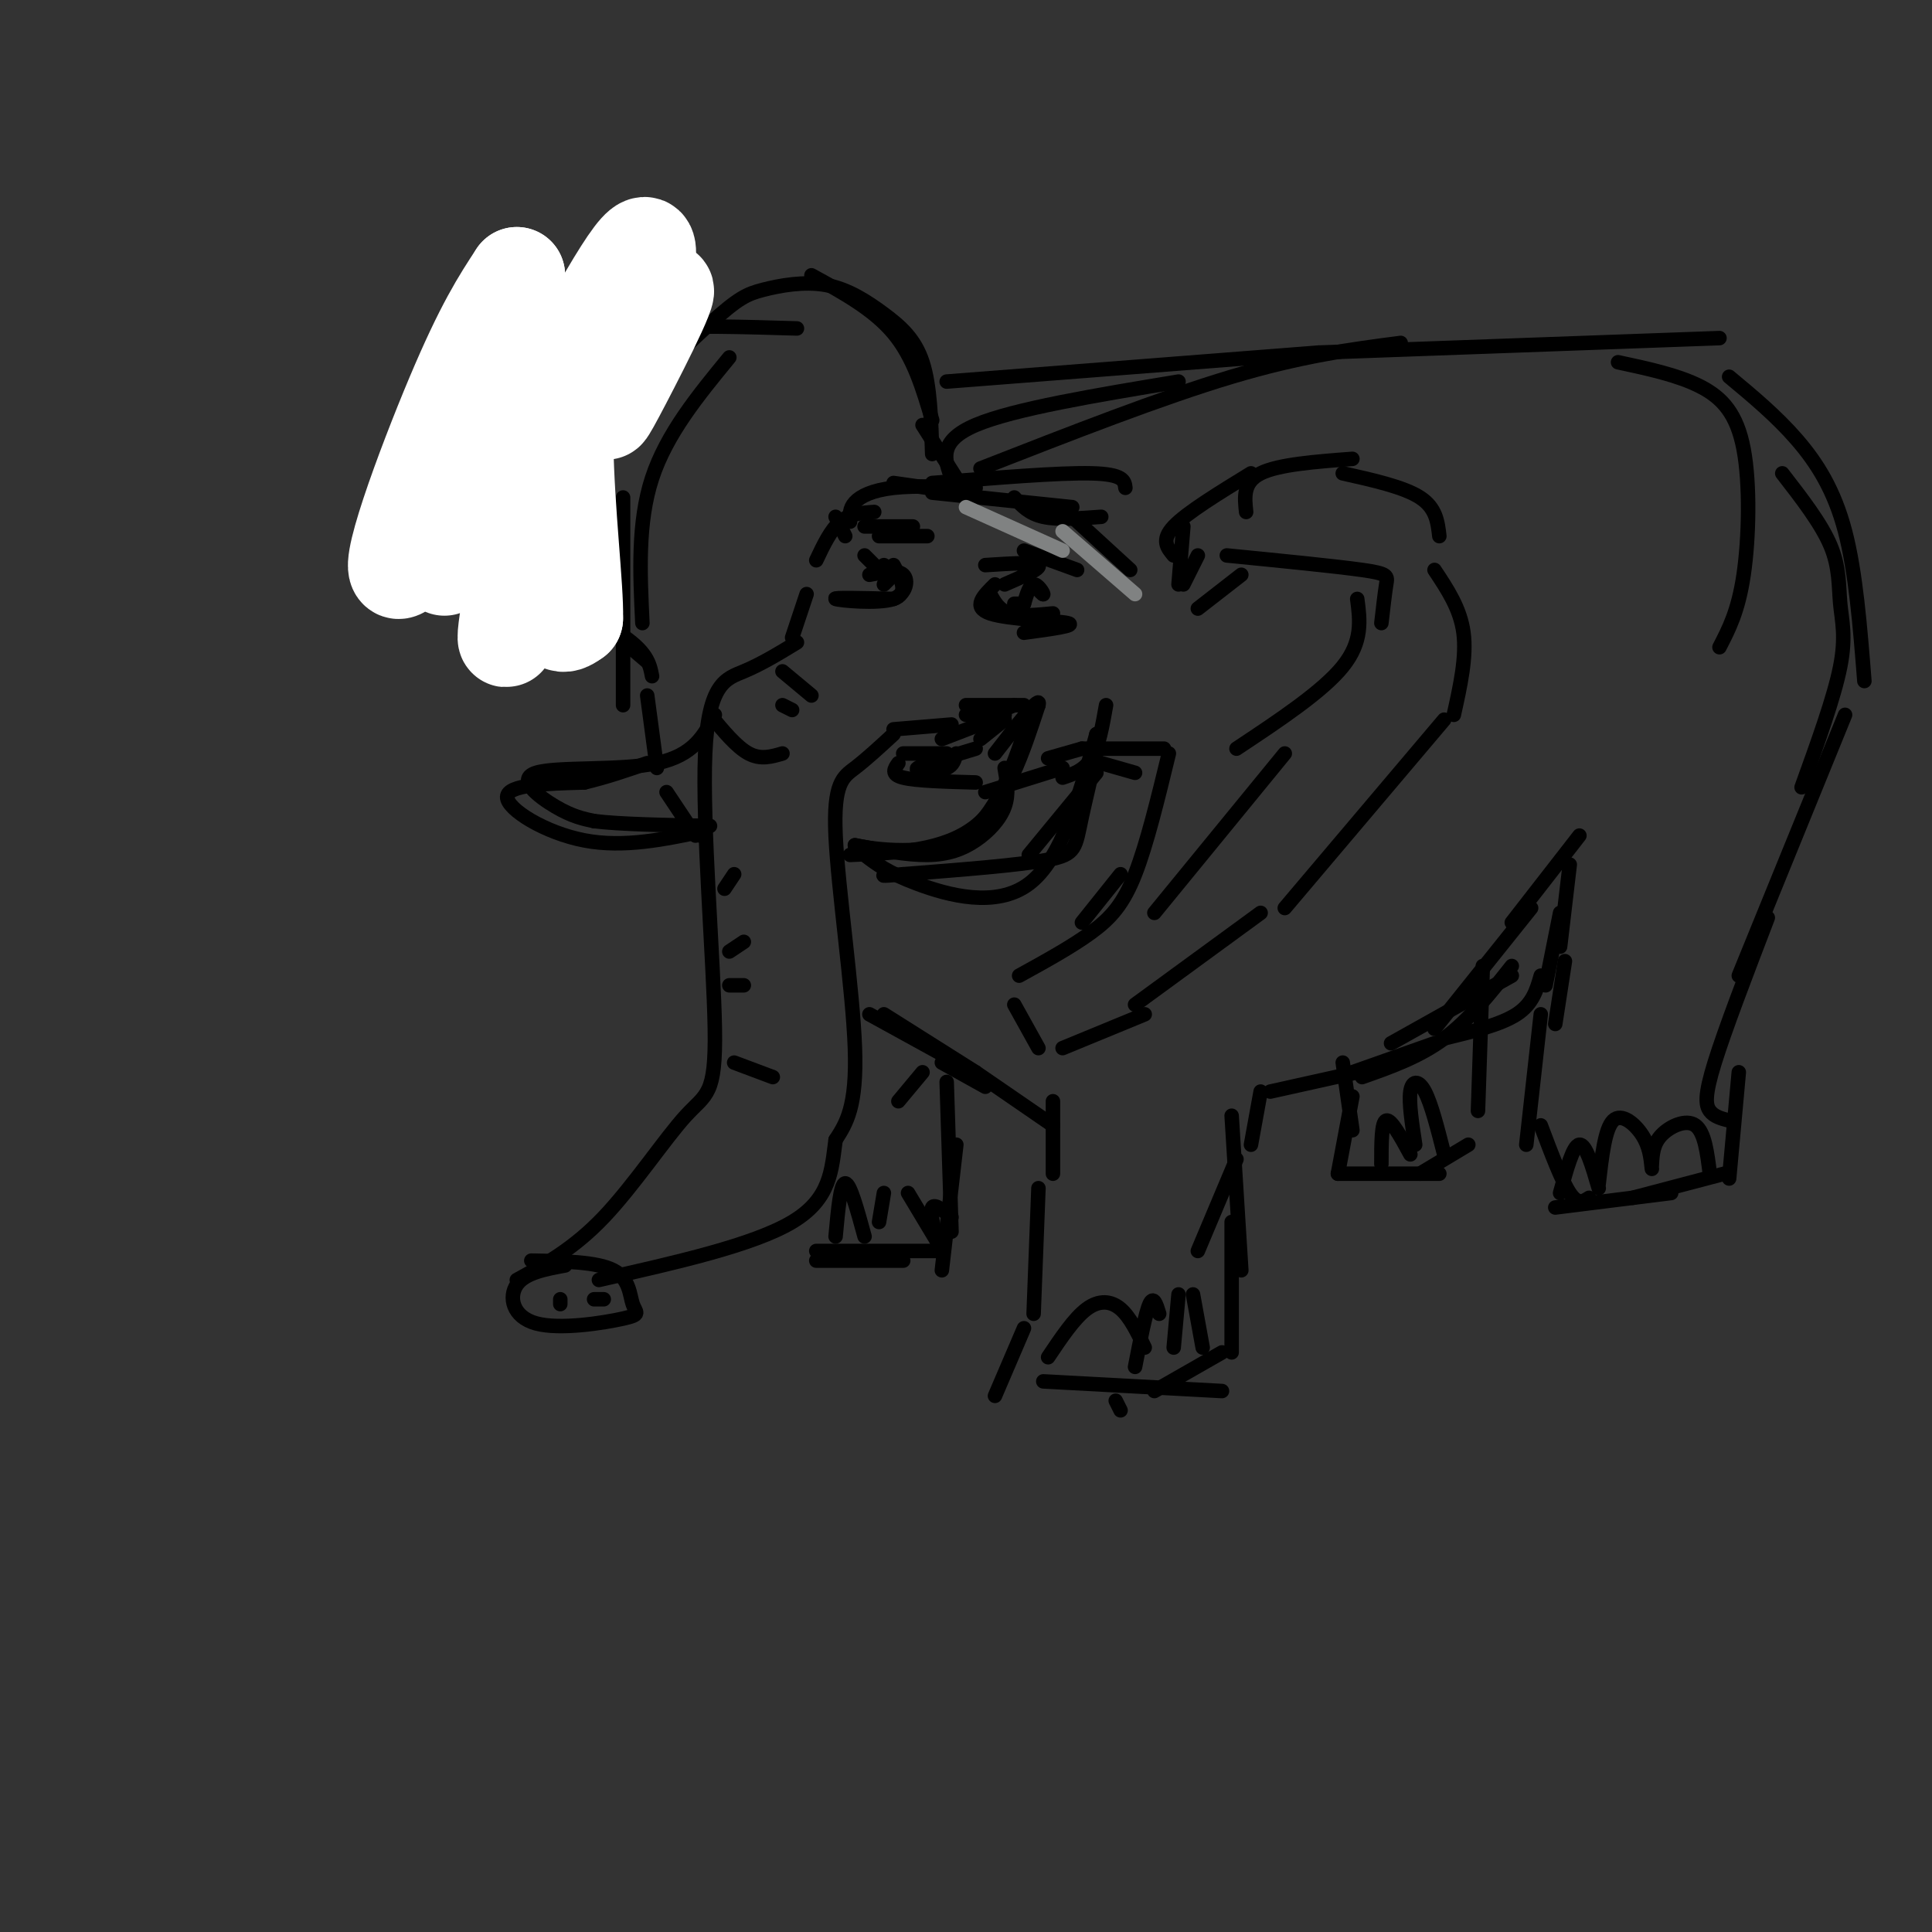 <svg viewBox='0 0 400 400' version='1.1' xmlns='http://www.w3.org/2000/svg' xmlns:xlink='http://www.w3.org/1999/xlink'><rect x="0" y="0" width="400" height="400" fill="#333333" stroke="none"/><g fill='none' stroke='rgb(0,0,0)' stroke-width='3' stroke-linecap='round' stroke-linejoin='round'><path d='M165,133c-3.662,2.233 -7.325,4.467 -11,6c-3.675,1.533 -7.363,2.367 -8,17c-0.637,14.633 1.778,43.067 2,57c0.222,13.933 -1.748,13.367 -6,18c-4.252,4.633 -10.786,14.467 -17,21c-6.214,6.533 -12.107,9.767 -18,13'/><path d='M185,152c-2.786,2.571 -5.571,5.143 -8,7c-2.429,1.857 -4.500,3.000 -4,14c0.500,11.000 3.571,31.857 4,44c0.429,12.143 -1.786,15.571 -4,19'/><path d='M173,236c-0.844,6.200 -0.956,12.200 -9,17c-8.044,4.800 -24.022,8.400 -40,12'/><path d='M117,262c-4.151,0.765 -8.302,1.529 -10,4c-1.698,2.471 -0.944,6.648 4,8c4.944,1.352 14.078,-0.122 18,-1c3.922,-0.878 2.633,-1.159 2,-3c-0.633,-1.841 -0.609,-5.240 -4,-7c-3.391,-1.760 -10.195,-1.880 -17,-2'/><path d='M116,270c0.000,0.000 0.000,-1.000 0,-1'/><path d='M123,269c0.000,0.000 2.000,0.000 2,0'/><path d='M185,151c0.000,0.000 12.000,-1.000 12,-1'/><path d='M202,155c-5.500,1.667 -11.000,3.333 -12,4c-1.000,0.667 2.500,0.333 6,0'/><path d='M196,159c1.333,-0.500 1.667,-1.750 2,-3'/><path d='M196,156c-4.417,0.000 -8.833,0.000 -9,0c-0.167,0.000 3.917,0.000 8,0'/><path d='M186,158c-0.833,1.167 -1.667,2.333 1,3c2.667,0.667 8.833,0.833 15,1'/><path d='M204,164c0.000,0.000 16.000,-5.000 16,-5'/><path d='M212,125c0.000,0.000 -2.000,0.000 -2,0'/><path d='M206,121c-2.400,2.356 -4.800,4.711 -1,6c3.800,1.289 13.800,1.511 16,2c2.200,0.489 -3.400,1.244 -9,2'/><path d='M205,123c0.917,1.667 1.833,3.333 4,4c2.167,0.667 5.583,0.333 9,0'/><path d='M185,119c-1.000,1.000 -2.000,2.000 -2,2c0.000,0.000 1.000,-1.000 2,-2'/><path d='M185,119c0.000,-0.667 -1.000,-1.333 -2,-2'/><path d='M185,117c1.600,2.956 3.200,5.911 0,7c-3.200,1.089 -11.200,0.311 -12,0c-0.800,-0.311 5.600,-0.156 12,0'/><path d='M185,124c2.622,-1.111 3.178,-3.889 2,-5c-1.178,-1.111 -4.089,-0.556 -7,0'/><path d='M164,132c0.000,0.000 3.000,-9.000 3,-9'/><path d='M169,116c1.500,-3.167 3.000,-6.333 5,-8c2.000,-1.667 4.500,-1.833 7,-2'/><path d='M200,148c0.000,0.000 5.000,0.000 5,0'/><path d='M205,148c0.000,0.000 5.000,-2.000 5,-2'/><path d='M200,146c0.000,0.000 12.000,0.000 12,0'/><path d='M203,153c0.000,0.000 5.000,-4.000 5,-4'/><path d='M208,148c0.000,0.000 -13.000,5.000 -13,5'/><path d='M217,157c0.000,0.000 7.000,-2.000 7,-2'/><path d='M224,155c0.000,0.000 17.000,0.000 17,0'/><path d='M228,158c0.000,0.000 7.000,2.000 7,2'/><path d='M193,87c-1.917,-6.500 -3.833,-13.000 -8,-18c-4.167,-5.000 -10.583,-8.500 -17,-12'/><path d='M165,68c-11.167,-0.333 -22.333,-0.667 -29,0c-6.667,0.667 -8.833,2.333 -11,4'/><path d='M142,63c-11.222,1.244 -22.444,2.489 -29,4c-6.556,1.511 -8.444,3.289 -10,6c-1.556,2.711 -2.778,6.356 -4,10'/><path d='M131,60c-7.042,2.738 -14.083,5.476 -19,8c-4.917,2.524 -7.708,4.833 -11,14c-3.292,9.167 -7.083,25.190 -7,33c0.083,7.810 4.042,7.405 8,7'/><path d='M107,114c0.000,0.000 27.000,23.000 27,23'/><path d='M99,117c11.500,5.083 23.000,10.167 29,14c6.000,3.833 6.500,6.417 7,9'/><path d='M134,144c0.000,0.000 2.000,15.000 2,15'/><path d='M138,164c0.000,0.000 6.000,9.000 6,9'/><path d='M144,171c0.000,0.000 1.000,2.000 1,2'/><path d='M244,121c0.000,0.000 1.000,-12.000 1,-12'/><path d='M243,115c-1.333,-1.583 -2.667,-3.167 0,-6c2.667,-2.833 9.333,-6.917 16,-11'/><path d='M258,106c-0.333,-3.083 -0.667,-6.167 3,-8c3.667,-1.833 11.333,-2.417 19,-3'/><path d='M278,98c6.333,1.417 12.667,2.833 16,5c3.333,2.167 3.667,5.083 4,8'/><path d='M297,118c2.667,4.000 5.333,8.000 6,13c0.667,5.000 -0.667,11.000 -2,17'/><path d='M299,149c0.000,0.000 -33.000,39.000 -33,39'/><path d='M261,189c0.000,0.000 -26.000,19.000 -26,19'/><path d='M237,210c0.000,0.000 -17.000,7.000 -17,7'/><path d='M215,217c0.000,0.000 -5.000,-9.000 -5,-9'/><path d='M224,191c0.000,0.000 8.000,-10.000 8,-10'/><path d='M242,156c-2.289,9.422 -4.578,18.844 -7,25c-2.422,6.156 -4.978,9.044 -9,12c-4.022,2.956 -9.511,5.978 -15,9'/><path d='M208,159c0.470,2.690 0.940,5.381 0,8c-0.940,2.619 -3.292,5.167 -6,7c-2.708,1.833 -5.774,2.952 -10,3c-4.226,0.048 -9.613,-0.976 -15,-2'/><path d='M177,175c1.711,0.444 13.489,2.556 21,-1c7.511,-3.556 10.756,-12.778 14,-22'/><path d='M179,177c2.400,1.844 4.800,3.689 11,6c6.200,2.311 16.200,5.089 23,0c6.800,-5.089 10.400,-18.044 14,-31'/><path d='M227,152c1.548,-1.452 -1.583,10.417 -3,17c-1.417,6.583 -1.119,7.881 -7,9c-5.881,1.119 -17.940,2.060 -30,3'/><path d='M187,181c-5.500,0.500 -4.250,0.250 -3,0'/><path d='M148,148c-2.173,4.190 -4.345,8.381 -12,10c-7.655,1.619 -20.792,0.667 -25,2c-4.208,1.333 0.512,4.952 4,7c3.488,2.048 5.744,2.524 8,3'/><path d='M123,170c5.333,0.667 14.667,0.833 24,1'/><path d='M146,172c-8.422,1.778 -16.844,3.556 -25,2c-8.156,-1.556 -16.044,-6.444 -16,-9c0.044,-2.556 8.022,-2.778 16,-3'/><path d='M121,162c4.833,-1.167 8.917,-2.583 13,-4'/><path d='M176,177c9.750,-0.417 19.500,-0.833 26,-6c6.500,-5.167 9.750,-15.083 13,-25'/><path d='M215,146c0.667,-2.500 -4.167,3.750 -9,10'/><path d='M220,161c2.250,-0.750 4.500,-1.500 6,-4c1.500,-2.500 2.250,-6.750 3,-11'/><path d='M176,108c-0.089,-1.356 -0.178,-2.711 1,-4c1.178,-1.289 3.622,-2.511 8,-3c4.378,-0.489 10.689,-0.244 17,0'/><path d='M193,102c0.000,0.000 29.000,3.000 29,3'/><path d='M222,107c0.000,0.000 12.000,11.000 12,11'/><path d='M248,115c0.000,0.000 -3.000,6.000 -3,6'/><path d='M212,125c0.578,-1.956 1.156,-3.911 2,-4c0.844,-0.089 1.956,1.689 2,2c0.044,0.311 -0.978,-0.844 -2,-2'/><path d='M204,117c5.167,-0.333 10.333,-0.667 11,0c0.667,0.667 -3.167,2.333 -7,4'/><path d='M212,114c0.000,0.000 11.000,4.000 11,4'/><path d='M179,109c0.000,0.000 10.000,0.000 10,0'/><path d='M173,107c0.000,0.000 2.000,4.000 2,4'/><path d='M182,111c0.000,0.000 10.000,0.000 10,0'/><path d='M183,119c0.000,0.000 -4.000,-4.000 -4,-4'/><path d='M185,100c0.000,0.000 7.000,1.000 7,1'/><path d='M210,103c1.500,1.667 3.000,3.333 6,4c3.000,0.667 7.500,0.333 12,0'/><path d='M191,88c0.000,0.000 7.000,11.000 7,11'/><path d='M248,126c0.000,0.000 9.000,-7.000 9,-7'/><path d='M254,115c11.244,1.111 22.489,2.222 28,3c5.511,0.778 5.289,1.222 5,3c-0.289,1.778 -0.644,4.889 -1,8'/><path d='M281,124c0.583,4.417 1.167,8.833 -3,14c-4.167,5.167 -13.083,11.083 -22,17'/><path d='M266,156c0.000,0.000 -27.000,33.000 -27,33'/><path d='M197,99c-1.417,-3.833 -2.833,-7.667 5,-11c7.833,-3.333 24.917,-6.167 42,-9'/><path d='M196,79c0.000,0.000 77.000,-6.000 77,-6'/><path d='M203,97c18.750,-7.333 37.500,-14.667 52,-19c14.500,-4.333 24.750,-5.667 35,-7'/><path d='M273,73c0.000,0.000 83.000,-3.000 83,-3'/><path d='M335,75c6.196,1.327 12.393,2.655 17,5c4.607,2.345 7.625,5.708 9,13c1.375,7.292 1.107,18.512 0,26c-1.107,7.488 -3.054,11.244 -5,15'/><path d='M358,78c4.889,4.067 9.778,8.133 14,13c4.222,4.867 7.778,10.533 10,19c2.222,8.467 3.111,19.733 4,31'/><path d='M369,98c4.048,5.220 8.095,10.440 10,15c1.905,4.560 1.667,8.458 2,12c0.333,3.542 1.238,6.726 0,13c-1.238,6.274 -4.619,15.637 -8,25'/><path d='M382,148c0.000,0.000 -22.000,54.000 -22,54'/><path d='M366,190c-4.444,11.600 -8.889,23.200 -11,30c-2.111,6.800 -1.889,8.800 -1,10c0.889,1.200 2.444,1.600 4,2'/><path d='M360,222c0.000,0.000 -2.000,22.000 -2,22'/><path d='M357,243c0.000,0.000 -19.000,5.000 -19,5'/><path d='M346,247c0.000,0.000 -24.000,3.000 -24,3'/><path d='M329,248c-1.167,0.750 -2.333,1.500 -4,-1c-1.667,-2.500 -3.833,-8.250 -6,-14'/><path d='M316,237c0.000,0.000 3.000,-27.000 3,-27'/><path d='M322,212c0.000,0.000 2.000,-13.000 2,-13'/><path d='M320,204c0.000,0.000 3.000,-15.000 3,-15'/><path d='M323,196c0.000,0.000 2.000,-17.000 2,-17'/><path d='M327,173c0.000,0.000 -14.000,18.000 -14,18'/><path d='M317,188c0.000,0.000 -20.000,25.000 -20,25'/><path d='M313,200c-4.417,5.583 -8.833,11.167 -14,15c-5.167,3.833 -11.083,5.917 -17,8'/><path d='M288,216c0.000,0.000 25.000,-14.000 25,-14'/><path d='M319,202c-0.833,2.917 -1.667,5.833 -5,8c-3.333,2.167 -9.167,3.583 -15,5'/><path d='M297,216c0.000,0.000 -17.000,6.000 -17,6'/><path d='M281,222c0.000,0.000 -18.000,4.000 -18,4'/><path d='M261,226c0.000,0.000 -2.000,11.000 -2,11'/><path d='M256,240c0.000,0.000 -8.000,19.000 -8,19'/><path d='M255,231c0.000,0.000 2.000,32.000 2,32'/><path d='M255,253c0.000,0.000 0.000,27.000 0,27'/><path d='M253,280c0.000,0.000 -14.000,8.000 -14,8'/><path d='M232,292c0.000,0.000 -1.000,-2.000 -1,-2'/><path d='M216,286c0.000,0.000 37.000,2.000 37,2'/><path d='M206,289c0.000,0.000 6.000,-14.000 6,-14'/><path d='M214,272c0.000,0.000 1.000,-26.000 1,-26'/><path d='M218,243c0.000,0.000 0.000,-15.000 0,-15'/><path d='M218,233c0.000,0.000 -16.000,-11.000 -16,-11'/><path d='M204,225c0.000,0.000 -9.000,-5.000 -9,-5'/><path d='M191,222c0.000,0.000 -5.000,6.000 -5,6'/><path d='M196,224c0.000,0.000 1.000,31.000 1,31'/><path d='M198,237c0.000,0.000 -3.000,26.000 -3,26'/><path d='M187,261c0.000,0.000 -18.000,0.000 -18,0'/><path d='M169,259c0.000,0.000 26.000,0.000 26,0'/><path d='M183,210c0.000,0.000 19.000,12.000 19,12'/><path d='M200,221c0.000,0.000 -20.000,-11.000 -20,-11'/><path d='M278,220c0.000,0.000 2.000,14.000 2,14'/><path d='M280,227c0.000,0.000 -3.000,16.000 -3,16'/><path d='M277,243c0.000,0.000 21.000,0.000 21,0'/><path d='M294,243c0.000,0.000 10.000,-6.000 10,-6'/><path d='M307,200c0.000,0.000 -1.000,30.000 -1,30'/><path d='M286,241c0.000,-4.333 0.000,-8.667 1,-9c1.000,-0.333 3.000,3.333 5,7'/><path d='M293,237c-0.667,-4.356 -1.333,-8.711 -1,-11c0.333,-2.289 1.667,-2.511 3,0c1.333,2.511 2.667,7.756 4,13'/><path d='M323,247c1.333,-4.917 2.667,-9.833 4,-10c1.333,-0.167 2.667,4.417 4,9'/><path d='M331,245c0.644,-5.667 1.289,-11.333 3,-13c1.711,-1.667 4.489,0.667 6,3c1.511,2.333 1.756,4.667 2,7'/><path d='M342,241c0.133,-2.089 0.267,-4.178 2,-6c1.733,-1.822 5.067,-3.378 7,-2c1.933,1.378 2.467,5.689 3,10'/><path d='M217,281c2.711,-4.044 5.422,-8.089 8,-10c2.578,-1.911 5.022,-1.689 7,0c1.978,1.689 3.489,4.844 5,8'/><path d='M243,279c0.000,0.000 1.000,-11.000 1,-11'/><path d='M247,268c0.000,0.000 2.000,11.000 2,11'/><path d='M240,272c-0.583,-1.917 -1.167,-3.833 -2,-2c-0.833,1.833 -1.917,7.417 -3,13'/><path d='M173,256c0.500,-5.500 1.000,-11.000 2,-11c1.000,0.000 2.500,5.500 4,11'/><path d='M182,253c0.000,0.000 1.000,-6.000 1,-6'/><path d='M188,247c0.000,0.000 6.000,10.000 6,10'/><path d='M194,257c-0.750,-3.083 -1.500,-6.167 -1,-7c0.500,-0.833 2.250,0.583 4,2'/><path d='M152,220c0.000,0.000 8.000,3.000 8,3'/><path d='M151,204c0.000,0.000 3.000,0.000 3,0'/><path d='M151,197c0.000,0.000 3.000,-2.000 3,-2'/><path d='M150,184c0.000,0.000 2.000,-3.000 2,-3'/><path d='M147,148c2.750,3.333 5.500,6.667 8,8c2.500,1.333 4.750,0.667 7,0'/><path d='M162,146c0.000,0.000 2.000,1.000 2,1'/><path d='M162,139c0.000,0.000 6.000,5.000 6,5'/><path d='M193,100c13.167,-1.083 26.333,-2.167 33,-2c6.667,0.167 6.833,1.583 7,3'/><path d='M213,177c0.000,0.000 14.000,-17.000 14,-17'/><path d='M193,94c-0.210,-7.084 -0.421,-14.168 -2,-19c-1.579,-4.832 -4.528,-7.414 -8,-10c-3.472,-2.586 -7.467,-5.178 -12,-6c-4.533,-0.822 -9.605,0.125 -13,1c-3.395,0.875 -5.113,1.679 -11,7c-5.887,5.321 -15.944,15.161 -26,25'/><path d='M151,74c-6.500,7.917 -13.000,15.833 -16,25c-3.000,9.167 -2.500,19.583 -2,30'/><path d='M129,103c0.000,0.000 0.000,43.000 0,43'/></g>
<g fill='none' stroke='rgb(255,255,255)' stroke-width='20' stroke-linecap='round' stroke-linejoin='round'><path d='M127,62c-8.965,15.724 -17.930,31.448 -16,27c1.930,-4.448 14.754,-29.069 20,-36c5.246,-6.931 2.912,3.826 0,12c-2.912,8.174 -6.404,13.764 -6,13c0.404,-0.764 4.702,-7.882 9,-15'/><path d='M134,63c-0.061,1.380 -4.712,12.331 -7,18c-2.288,5.669 -2.211,6.056 2,-2c4.211,-8.056 12.557,-24.553 7,-17c-5.557,7.553 -25.016,39.158 -31,48c-5.984,8.842 1.508,-5.079 9,-19'/><path d='M114,91c-0.901,8.120 -7.654,37.919 -9,41c-1.346,3.081 2.715,-20.555 5,-25c2.285,-4.445 2.796,10.301 4,17c1.204,6.699 3.102,5.349 5,4'/><path d='M119,128c0.194,-5.903 -1.821,-22.662 -2,-36c-0.179,-13.338 1.478,-23.256 -6,-14c-7.478,9.256 -24.090,37.684 -28,40c-3.910,2.316 4.883,-21.481 11,-36c6.117,-14.519 9.559,-19.759 13,-25'/><path d='M107,57c-2.250,12.190 -14.375,55.167 -15,60c-0.625,4.833 10.250,-28.476 12,-36c1.750,-7.524 -5.625,10.738 -13,29'/></g>
<g fill='none' stroke='rgb(128,130,130)' stroke-width='3' stroke-linecap='round' stroke-linejoin='round'><path d='M200,105c0.000,0.000 20.000,9.000 20,9'/><path d='M220,110c0.000,0.000 15.000,13.000 15,13'/></g>
</svg>
